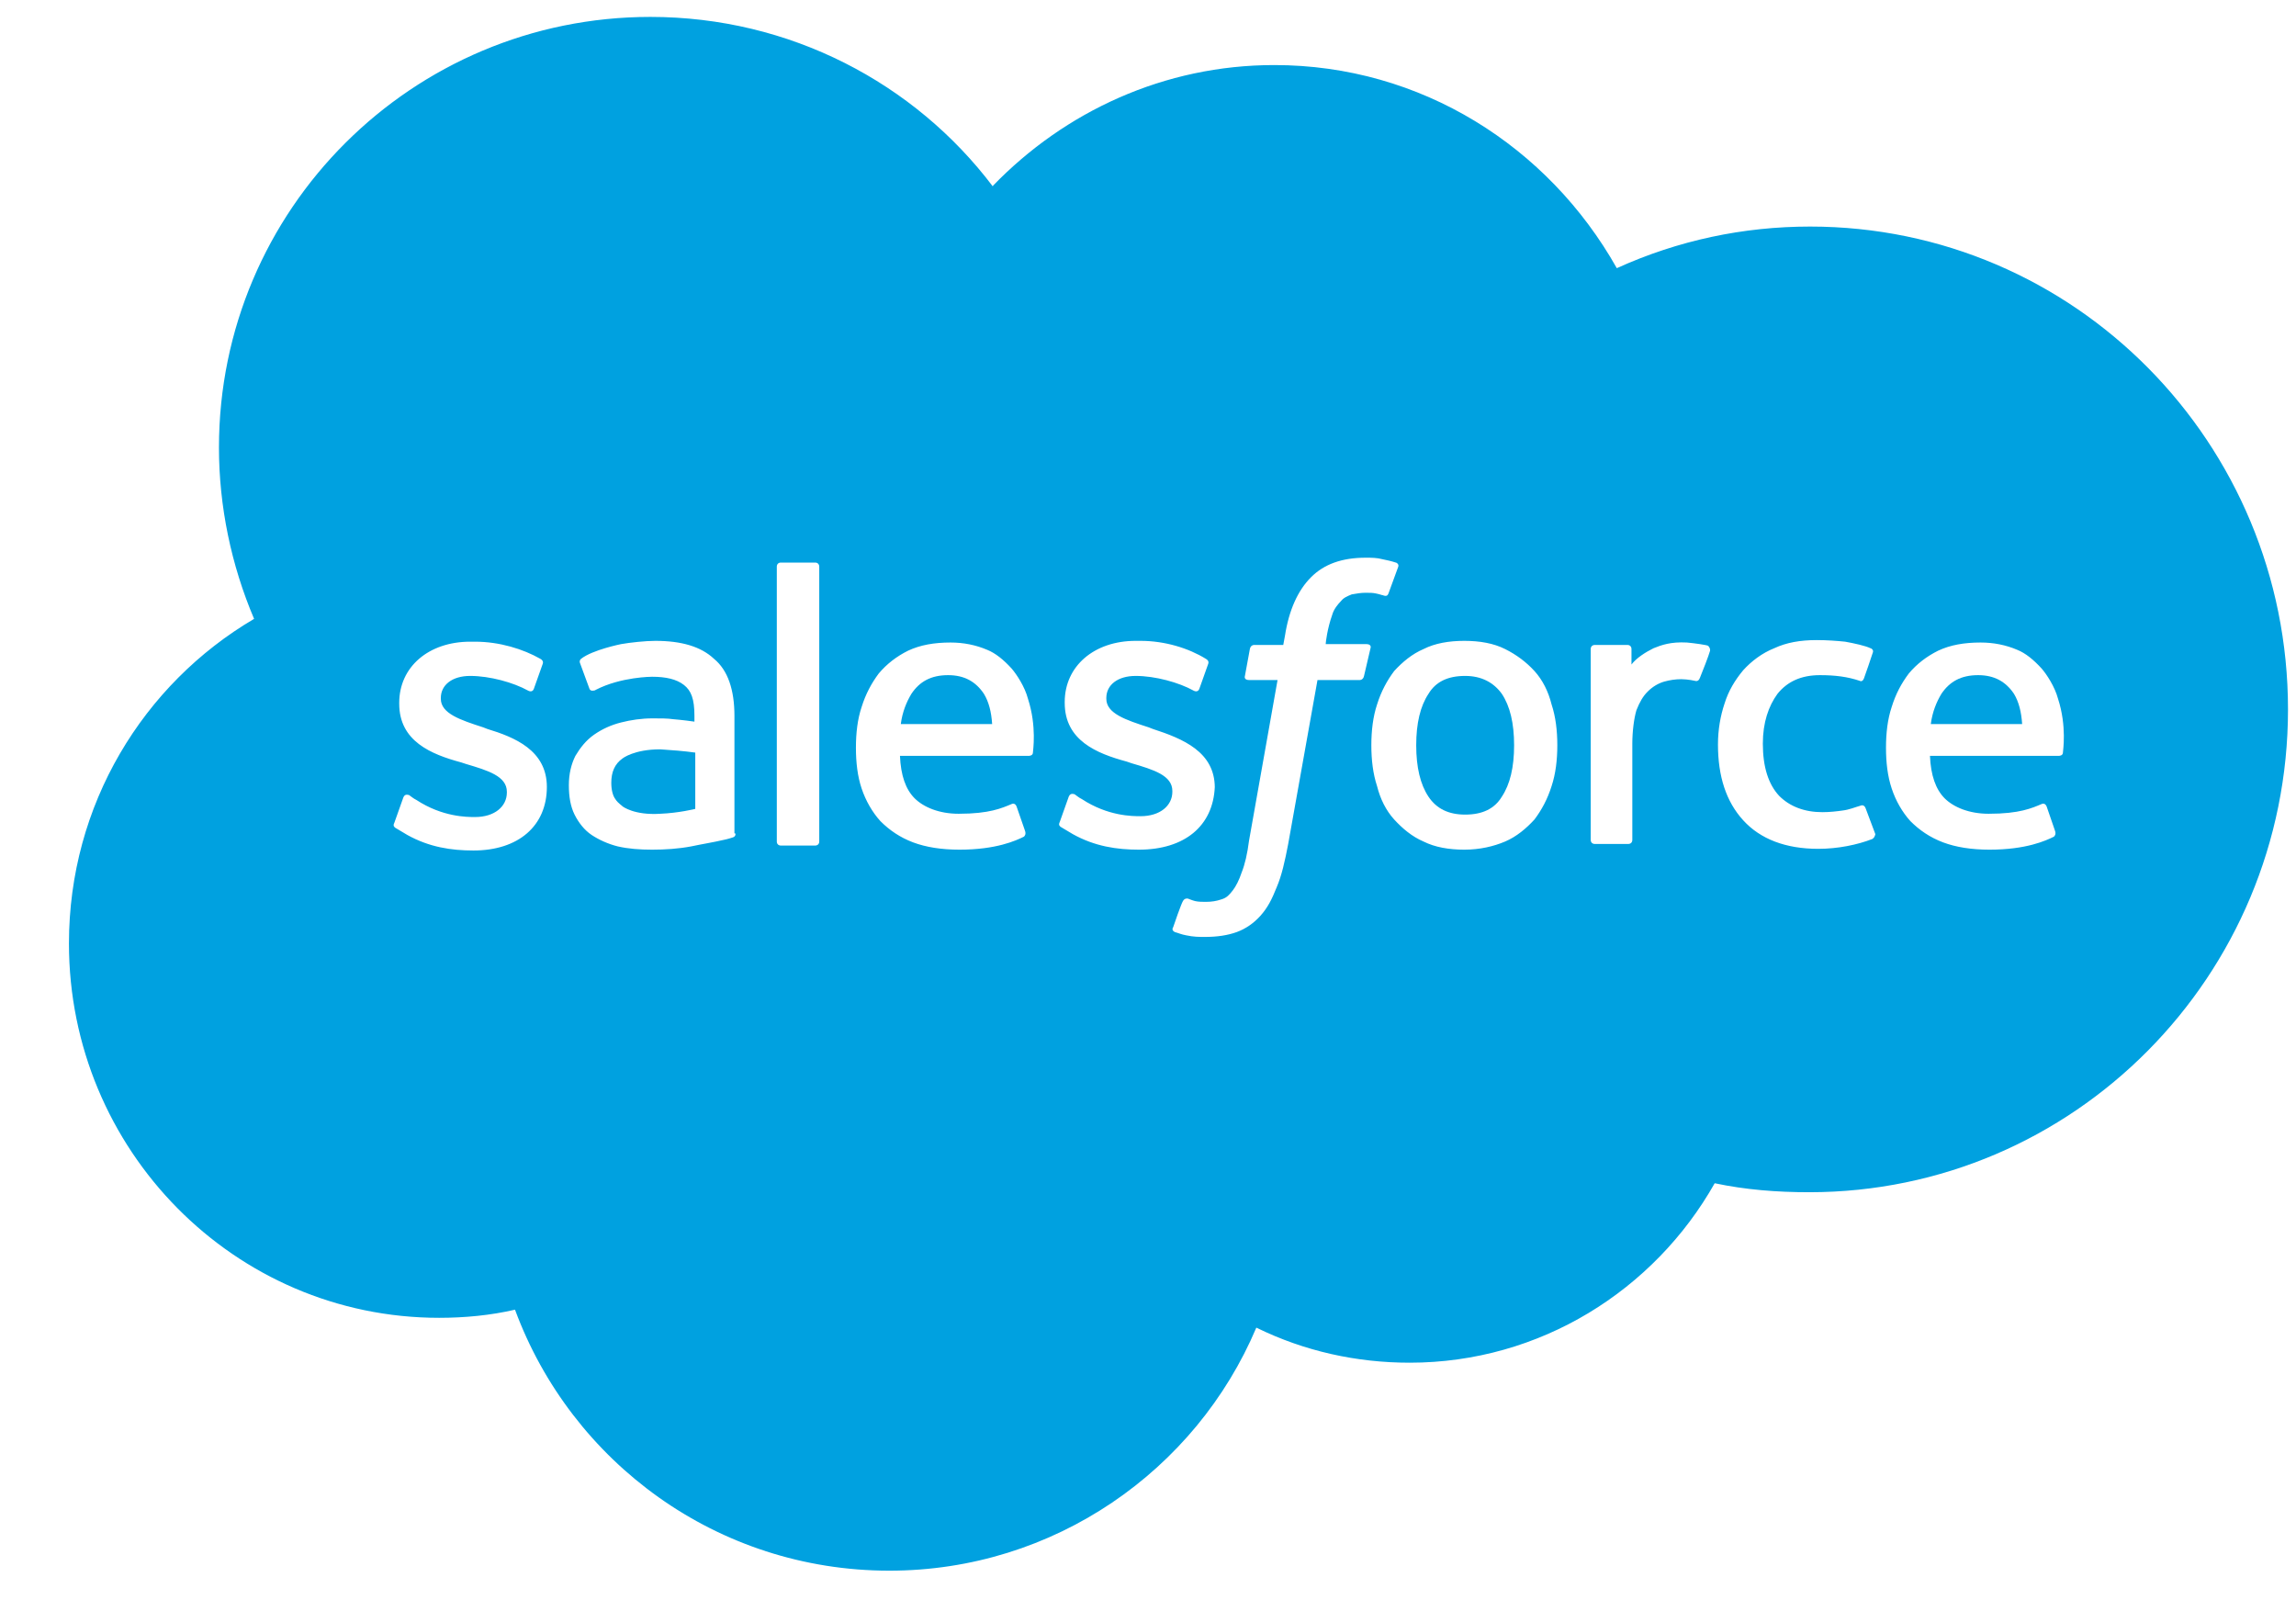 <svg width="33" height="23" viewBox="0 0 33 23" fill="none" xmlns="http://www.w3.org/2000/svg">
<path fill-rule="evenodd" clip-rule="evenodd" d="M13.627 9.703C13.38 9.703 13.216 9.796 13.099 9.972C13.029 10.089 12.97 10.23 12.947 10.406H14.26C14.248 10.23 14.213 10.089 14.142 9.972C14.025 9.796 13.861 9.703 13.627 9.703Z" fill="#00A1E0"/>
<path fill-rule="evenodd" clip-rule="evenodd" d="M21.058 9.714C20.812 9.714 20.636 9.796 20.531 9.972C20.414 10.148 20.355 10.394 20.355 10.711C20.355 11.027 20.414 11.273 20.531 11.449C20.648 11.625 20.824 11.707 21.058 11.707C21.304 11.707 21.48 11.625 21.586 11.449C21.703 11.273 21.762 11.027 21.762 10.711C21.762 10.394 21.703 10.148 21.586 9.972C21.468 9.808 21.293 9.714 21.058 9.714Z" fill="#00A1E0"/>
<path fill-rule="evenodd" clip-rule="evenodd" d="M9.993 10.816C9.829 10.793 9.665 10.781 9.489 10.769C9.114 10.769 8.95 10.898 8.95 10.898C8.833 10.98 8.786 11.098 8.786 11.25C8.786 11.355 8.809 11.437 8.844 11.484C8.868 11.52 8.879 11.531 8.95 11.59C8.95 11.59 9.114 11.719 9.489 11.695C9.759 11.684 9.993 11.625 9.993 11.625V10.816Z" fill="#00A1E0"/>
<path fill-rule="evenodd" clip-rule="evenodd" d="M26.016 3.256C25.055 3.256 24.117 3.455 23.238 3.854C22.254 2.107 20.425 0.935 18.315 0.935C16.733 0.935 15.303 1.603 14.271 2.67V2.681C13.146 1.193 11.353 0.243 9.348 0.243C5.926 0.243 3.147 3.01 3.147 6.432C3.147 7.276 3.323 8.12 3.652 8.894C2.057 9.832 0.991 11.566 0.991 13.559C0.991 16.525 3.37 18.939 6.312 18.939C6.676 18.939 7.051 18.904 7.402 18.822C8.211 21.014 10.309 22.573 12.783 22.573C15.15 22.573 17.19 21.131 18.057 19.08C18.749 19.42 19.499 19.584 20.261 19.584C22.137 19.584 23.777 18.541 24.645 17.005C25.09 17.099 25.536 17.134 26.005 17.134C29.802 17.134 32.885 14.028 32.885 10.195C32.885 6.362 29.814 3.256 26.016 3.256ZM7.86 11.309C7.86 11.871 7.449 12.223 6.805 12.223C6.488 12.223 6.172 12.176 5.855 12C5.797 11.965 5.738 11.93 5.679 11.895C5.668 11.883 5.644 11.871 5.668 11.824L5.797 11.461C5.82 11.402 5.867 11.426 5.879 11.426C5.914 11.449 5.937 11.473 5.984 11.496C6.359 11.742 6.711 11.742 6.828 11.742C7.109 11.742 7.285 11.59 7.285 11.39V11.379C7.285 11.156 7.016 11.074 6.699 10.98L6.629 10.957C6.195 10.84 5.738 10.652 5.738 10.113V10.101C5.738 9.585 6.16 9.222 6.758 9.222H6.828C7.18 9.222 7.52 9.328 7.766 9.468C7.789 9.48 7.813 9.503 7.801 9.539C7.789 9.574 7.684 9.867 7.672 9.902C7.649 9.96 7.59 9.925 7.59 9.925C7.379 9.808 7.039 9.714 6.758 9.714C6.5 9.714 6.336 9.843 6.336 10.031V10.043C6.336 10.254 6.617 10.347 6.945 10.453L7.004 10.476C7.391 10.594 7.86 10.781 7.86 11.309ZM10.532 12.035C10.532 12.035 10.462 12.059 10.403 12.07C10.251 12.106 10.098 12.129 9.934 12.164C9.747 12.199 9.559 12.211 9.372 12.211C9.196 12.211 9.032 12.199 8.879 12.164C8.739 12.129 8.61 12.07 8.504 12C8.399 11.93 8.317 11.824 8.258 11.707C8.2 11.59 8.176 11.449 8.176 11.285C8.176 11.121 8.211 10.98 8.27 10.863C8.34 10.746 8.422 10.64 8.539 10.558C8.657 10.476 8.786 10.418 8.926 10.383C9.067 10.347 9.219 10.324 9.383 10.324C9.501 10.324 9.594 10.324 9.676 10.336C9.676 10.336 9.817 10.347 9.981 10.371V10.289C9.981 10.043 9.934 9.925 9.829 9.843C9.723 9.761 9.571 9.726 9.372 9.726C9.372 9.726 8.926 9.726 8.563 9.914C8.551 9.925 8.528 9.925 8.528 9.925C8.528 9.925 8.481 9.937 8.469 9.89L8.34 9.539C8.317 9.492 8.352 9.468 8.352 9.468C8.516 9.339 8.926 9.257 8.926 9.257C9.055 9.234 9.278 9.21 9.419 9.21C9.794 9.21 10.075 9.292 10.262 9.468C10.462 9.632 10.556 9.914 10.556 10.289V11.977C10.579 11.965 10.579 12.024 10.532 12.035ZM11.775 12.094C11.775 12.129 11.751 12.152 11.716 12.152H11.224C11.188 12.152 11.165 12.129 11.165 12.094V8.144C11.165 8.108 11.188 8.085 11.224 8.085H11.716C11.751 8.085 11.775 8.108 11.775 8.144V12.094ZM14.846 10.816C14.846 10.863 14.787 10.863 14.787 10.863H12.935C12.947 11.144 13.017 11.344 13.146 11.473C13.275 11.601 13.498 11.695 13.779 11.695C14.224 11.695 14.4 11.613 14.541 11.555C14.541 11.555 14.588 11.531 14.611 11.59L14.729 11.93C14.752 11.988 14.729 12.012 14.717 12.024C14.6 12.082 14.318 12.211 13.791 12.211C13.533 12.211 13.31 12.176 13.123 12.106C12.935 12.035 12.783 11.93 12.654 11.801C12.537 11.672 12.443 11.508 12.384 11.332C12.325 11.156 12.302 10.957 12.302 10.746C12.302 10.535 12.325 10.336 12.384 10.16C12.443 9.972 12.525 9.82 12.63 9.679C12.748 9.539 12.888 9.433 13.052 9.351C13.228 9.269 13.427 9.234 13.662 9.234C13.849 9.234 14.025 9.269 14.189 9.339C14.306 9.386 14.424 9.48 14.541 9.609C14.611 9.691 14.729 9.867 14.775 10.043C14.904 10.441 14.846 10.793 14.846 10.816ZM16.369 12.211C16.053 12.211 15.736 12.164 15.42 11.988C15.361 11.953 15.303 11.918 15.244 11.883C15.232 11.871 15.209 11.859 15.232 11.812L15.361 11.449C15.385 11.39 15.432 11.414 15.444 11.414C15.479 11.437 15.502 11.461 15.549 11.484C15.924 11.73 16.276 11.73 16.393 11.73C16.674 11.73 16.85 11.578 16.85 11.379V11.367C16.85 11.144 16.581 11.062 16.264 10.969L16.194 10.945C15.76 10.828 15.303 10.64 15.303 10.101V10.089C15.303 9.574 15.725 9.21 16.323 9.21H16.393C16.745 9.21 17.084 9.316 17.331 9.468C17.354 9.48 17.378 9.503 17.366 9.539C17.354 9.574 17.249 9.867 17.237 9.902C17.213 9.96 17.155 9.925 17.155 9.925C16.944 9.808 16.604 9.714 16.323 9.714C16.065 9.714 15.901 9.843 15.901 10.031V10.043C15.901 10.254 16.182 10.347 16.51 10.453L16.569 10.476C17.002 10.617 17.46 10.805 17.46 11.32V11.309C17.436 11.871 17.026 12.211 16.369 12.211ZM19.605 9.714C19.593 9.773 19.546 9.773 19.546 9.773H18.936L18.515 12.129C18.468 12.375 18.421 12.586 18.35 12.75C18.28 12.926 18.221 13.043 18.116 13.161C18.022 13.266 17.905 13.348 17.776 13.395C17.647 13.442 17.495 13.465 17.319 13.465C17.237 13.465 17.155 13.465 17.049 13.442C16.979 13.43 16.932 13.407 16.885 13.395C16.862 13.383 16.838 13.36 16.862 13.325C16.873 13.289 16.979 12.985 17.002 12.95C17.026 12.903 17.073 12.914 17.073 12.914C17.108 12.926 17.131 12.938 17.178 12.95C17.225 12.961 17.284 12.961 17.331 12.961C17.413 12.961 17.483 12.95 17.553 12.926C17.635 12.903 17.671 12.856 17.718 12.797C17.764 12.739 17.811 12.645 17.846 12.539C17.893 12.422 17.928 12.27 17.952 12.082L18.362 9.773H17.952C17.905 9.773 17.882 9.75 17.893 9.714L17.964 9.328C17.975 9.269 18.022 9.269 18.022 9.269H18.444L18.468 9.14C18.526 8.765 18.655 8.484 18.843 8.296C19.03 8.108 19.288 8.015 19.628 8.015C19.71 8.015 19.792 8.015 19.874 8.038C19.933 8.05 19.991 8.062 20.062 8.085C20.073 8.085 20.109 8.108 20.097 8.144L19.956 8.53C19.945 8.554 19.933 8.577 19.874 8.554C19.863 8.554 19.839 8.542 19.78 8.53C19.734 8.519 19.687 8.519 19.628 8.519C19.558 8.519 19.499 8.53 19.429 8.542C19.37 8.566 19.312 8.589 19.276 8.636C19.23 8.683 19.171 8.753 19.148 8.835C19.077 9.034 19.054 9.234 19.054 9.257H19.64C19.687 9.257 19.71 9.281 19.698 9.316L19.605 9.714ZM22.301 11.297C22.242 11.484 22.16 11.637 22.055 11.777C21.937 11.906 21.797 12.024 21.633 12.094C21.468 12.164 21.269 12.211 21.046 12.211C20.824 12.211 20.624 12.176 20.46 12.094C20.296 12.024 20.156 11.906 20.038 11.777C19.921 11.648 19.839 11.484 19.792 11.297C19.734 11.121 19.71 10.922 19.71 10.711C19.71 10.5 19.734 10.3 19.792 10.125C19.851 9.937 19.933 9.785 20.038 9.644C20.156 9.515 20.296 9.398 20.46 9.328C20.624 9.245 20.824 9.21 21.046 9.21C21.269 9.21 21.468 9.245 21.633 9.328C21.797 9.41 21.937 9.515 22.055 9.644C22.172 9.773 22.254 9.937 22.301 10.125C22.359 10.3 22.383 10.5 22.383 10.711C22.383 10.922 22.359 11.121 22.301 11.297ZM24.575 9.363C24.563 9.41 24.469 9.656 24.434 9.738C24.422 9.773 24.399 9.796 24.364 9.785C24.364 9.785 24.258 9.761 24.164 9.761C24.082 9.761 24 9.773 23.918 9.796C23.836 9.82 23.754 9.867 23.684 9.937C23.613 10.007 23.567 10.089 23.52 10.207C23.485 10.324 23.461 10.511 23.461 10.687V12.07C23.461 12.106 23.438 12.129 23.402 12.129H22.922C22.887 12.129 22.863 12.106 22.863 12.07V9.328C22.863 9.292 22.887 9.269 22.922 9.269H23.391C23.426 9.269 23.449 9.292 23.449 9.328V9.55C23.52 9.456 23.649 9.374 23.766 9.316C23.883 9.269 24.012 9.222 24.246 9.234C24.364 9.245 24.528 9.269 24.551 9.281C24.575 9.304 24.586 9.339 24.575 9.363ZM26.907 12.059C26.696 12.141 26.415 12.199 26.134 12.199C25.665 12.199 25.301 12.059 25.055 11.789C24.809 11.52 24.692 11.156 24.692 10.699C24.692 10.488 24.727 10.289 24.786 10.113C24.844 9.925 24.938 9.773 25.055 9.632C25.172 9.503 25.325 9.386 25.501 9.316C25.676 9.234 25.876 9.199 26.11 9.199C26.262 9.199 26.403 9.21 26.52 9.222C26.649 9.245 26.813 9.281 26.884 9.316C26.895 9.316 26.931 9.339 26.919 9.374C26.872 9.515 26.837 9.621 26.79 9.75C26.767 9.808 26.731 9.785 26.731 9.785C26.556 9.726 26.38 9.703 26.157 9.703C25.887 9.703 25.688 9.796 25.547 9.972C25.419 10.148 25.337 10.383 25.337 10.687C25.337 11.027 25.419 11.273 25.571 11.437C25.723 11.59 25.934 11.672 26.192 11.672C26.298 11.672 26.403 11.66 26.485 11.648C26.579 11.637 26.661 11.601 26.743 11.578C26.743 11.578 26.79 11.555 26.813 11.613L26.954 11.988C26.942 12.047 26.907 12.059 26.907 12.059ZM29.65 10.816C29.65 10.863 29.591 10.863 29.591 10.863H27.739C27.751 11.144 27.822 11.344 27.95 11.473C28.079 11.601 28.302 11.695 28.583 11.695C29.029 11.695 29.205 11.613 29.345 11.555C29.345 11.555 29.392 11.531 29.416 11.59L29.533 11.93C29.556 11.988 29.533 12.012 29.521 12.024C29.404 12.082 29.123 12.211 28.595 12.211C28.337 12.211 28.114 12.176 27.927 12.106C27.739 12.035 27.587 11.93 27.458 11.801C27.341 11.672 27.247 11.508 27.189 11.332C27.13 11.156 27.107 10.957 27.107 10.746C27.107 10.535 27.13 10.336 27.189 10.16C27.247 9.972 27.329 9.82 27.435 9.679C27.552 9.539 27.693 9.433 27.857 9.351C28.032 9.269 28.232 9.234 28.466 9.234C28.654 9.234 28.83 9.269 28.994 9.339C29.111 9.386 29.228 9.48 29.345 9.609C29.416 9.691 29.533 9.867 29.58 10.043C29.709 10.441 29.65 10.793 29.65 10.816Z" fill="#00A1E0"/>
<path fill-rule="evenodd" clip-rule="evenodd" d="M28.431 9.703C28.185 9.703 28.021 9.796 27.903 9.972C27.833 10.089 27.774 10.23 27.751 10.406H29.064C29.052 10.23 29.017 10.089 28.947 9.972C28.829 9.796 28.665 9.703 28.431 9.703Z" fill="#00A1E0"/>
</svg>
